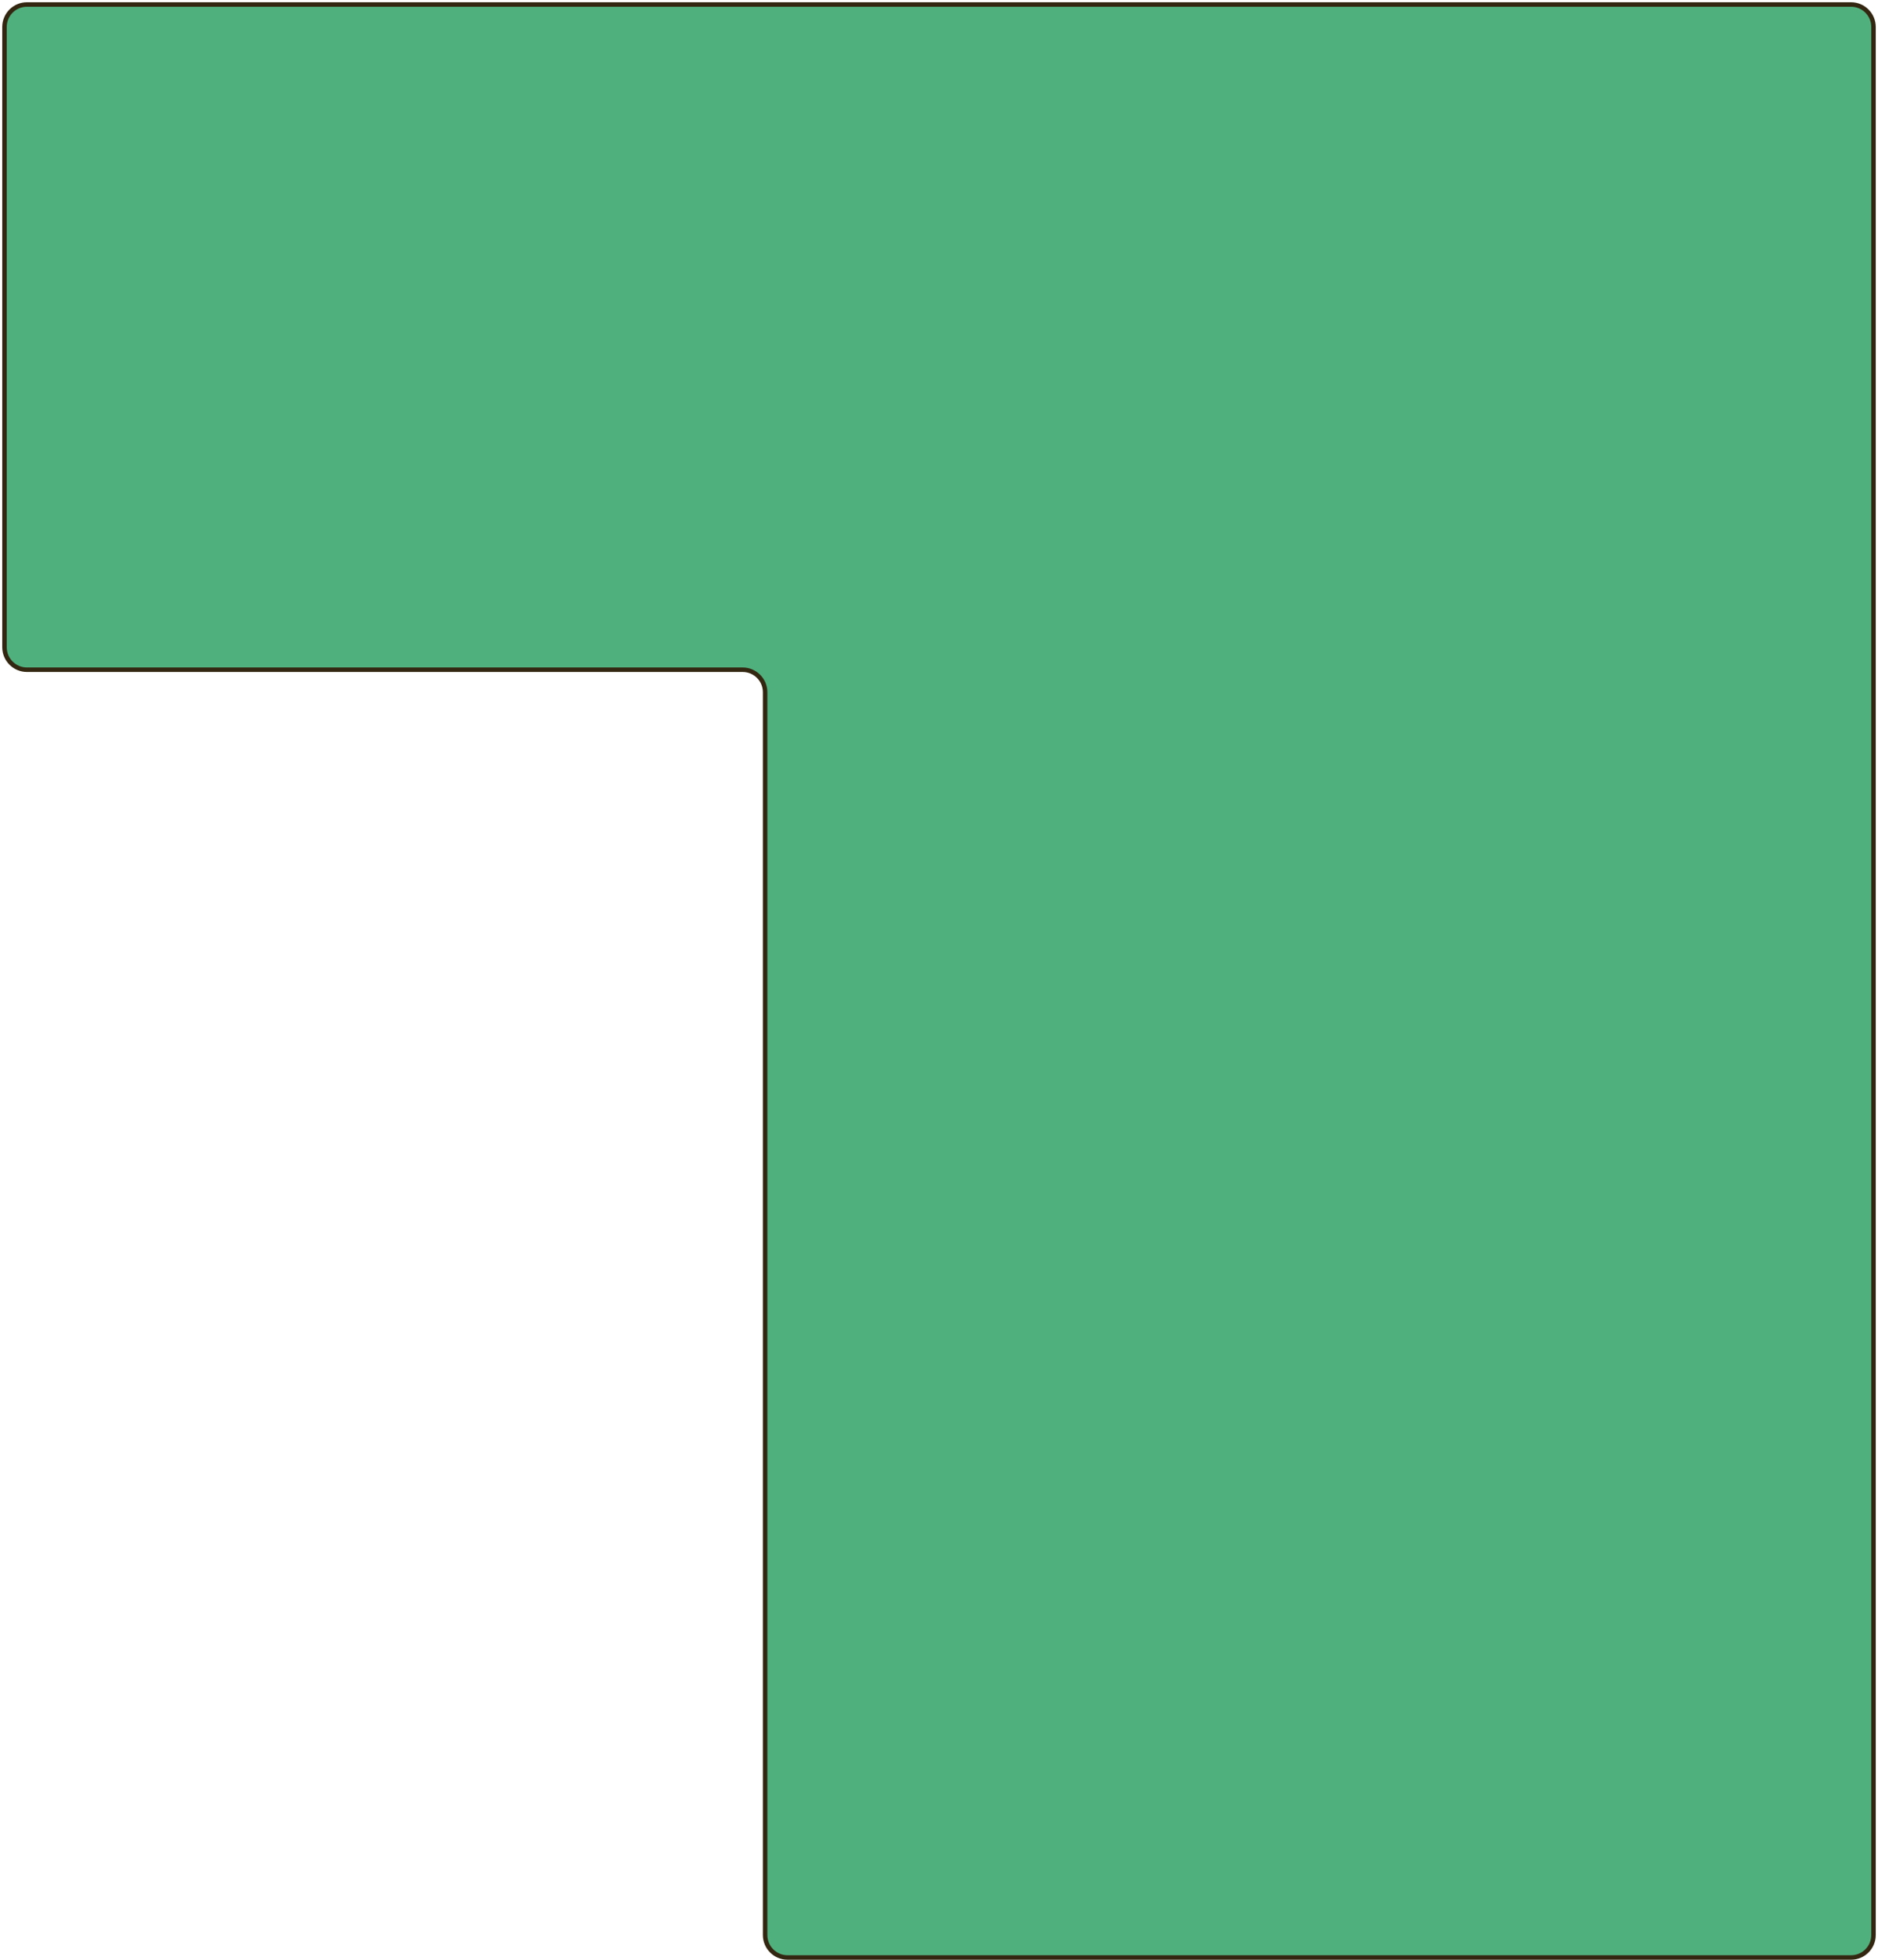 <?xml version="1.0" encoding="UTF-8"?> <svg xmlns="http://www.w3.org/2000/svg" width="418" height="436" viewBox="0 0 418 436" fill="none"><path d="M1 144V6C1 3.239 3.239 1 6 1H412C414.761 1 417 3.239 417 6V430.5C417 433.261 414.761 435.5 412 435.5H175.297C172.535 435.5 170.297 433.261 170.297 430.5V154C170.297 151.239 168.058 149 165.297 149H6C3.239 149 1 146.761 1 144Z" fill="#50B07D" stroke="#332711"></path></svg> 